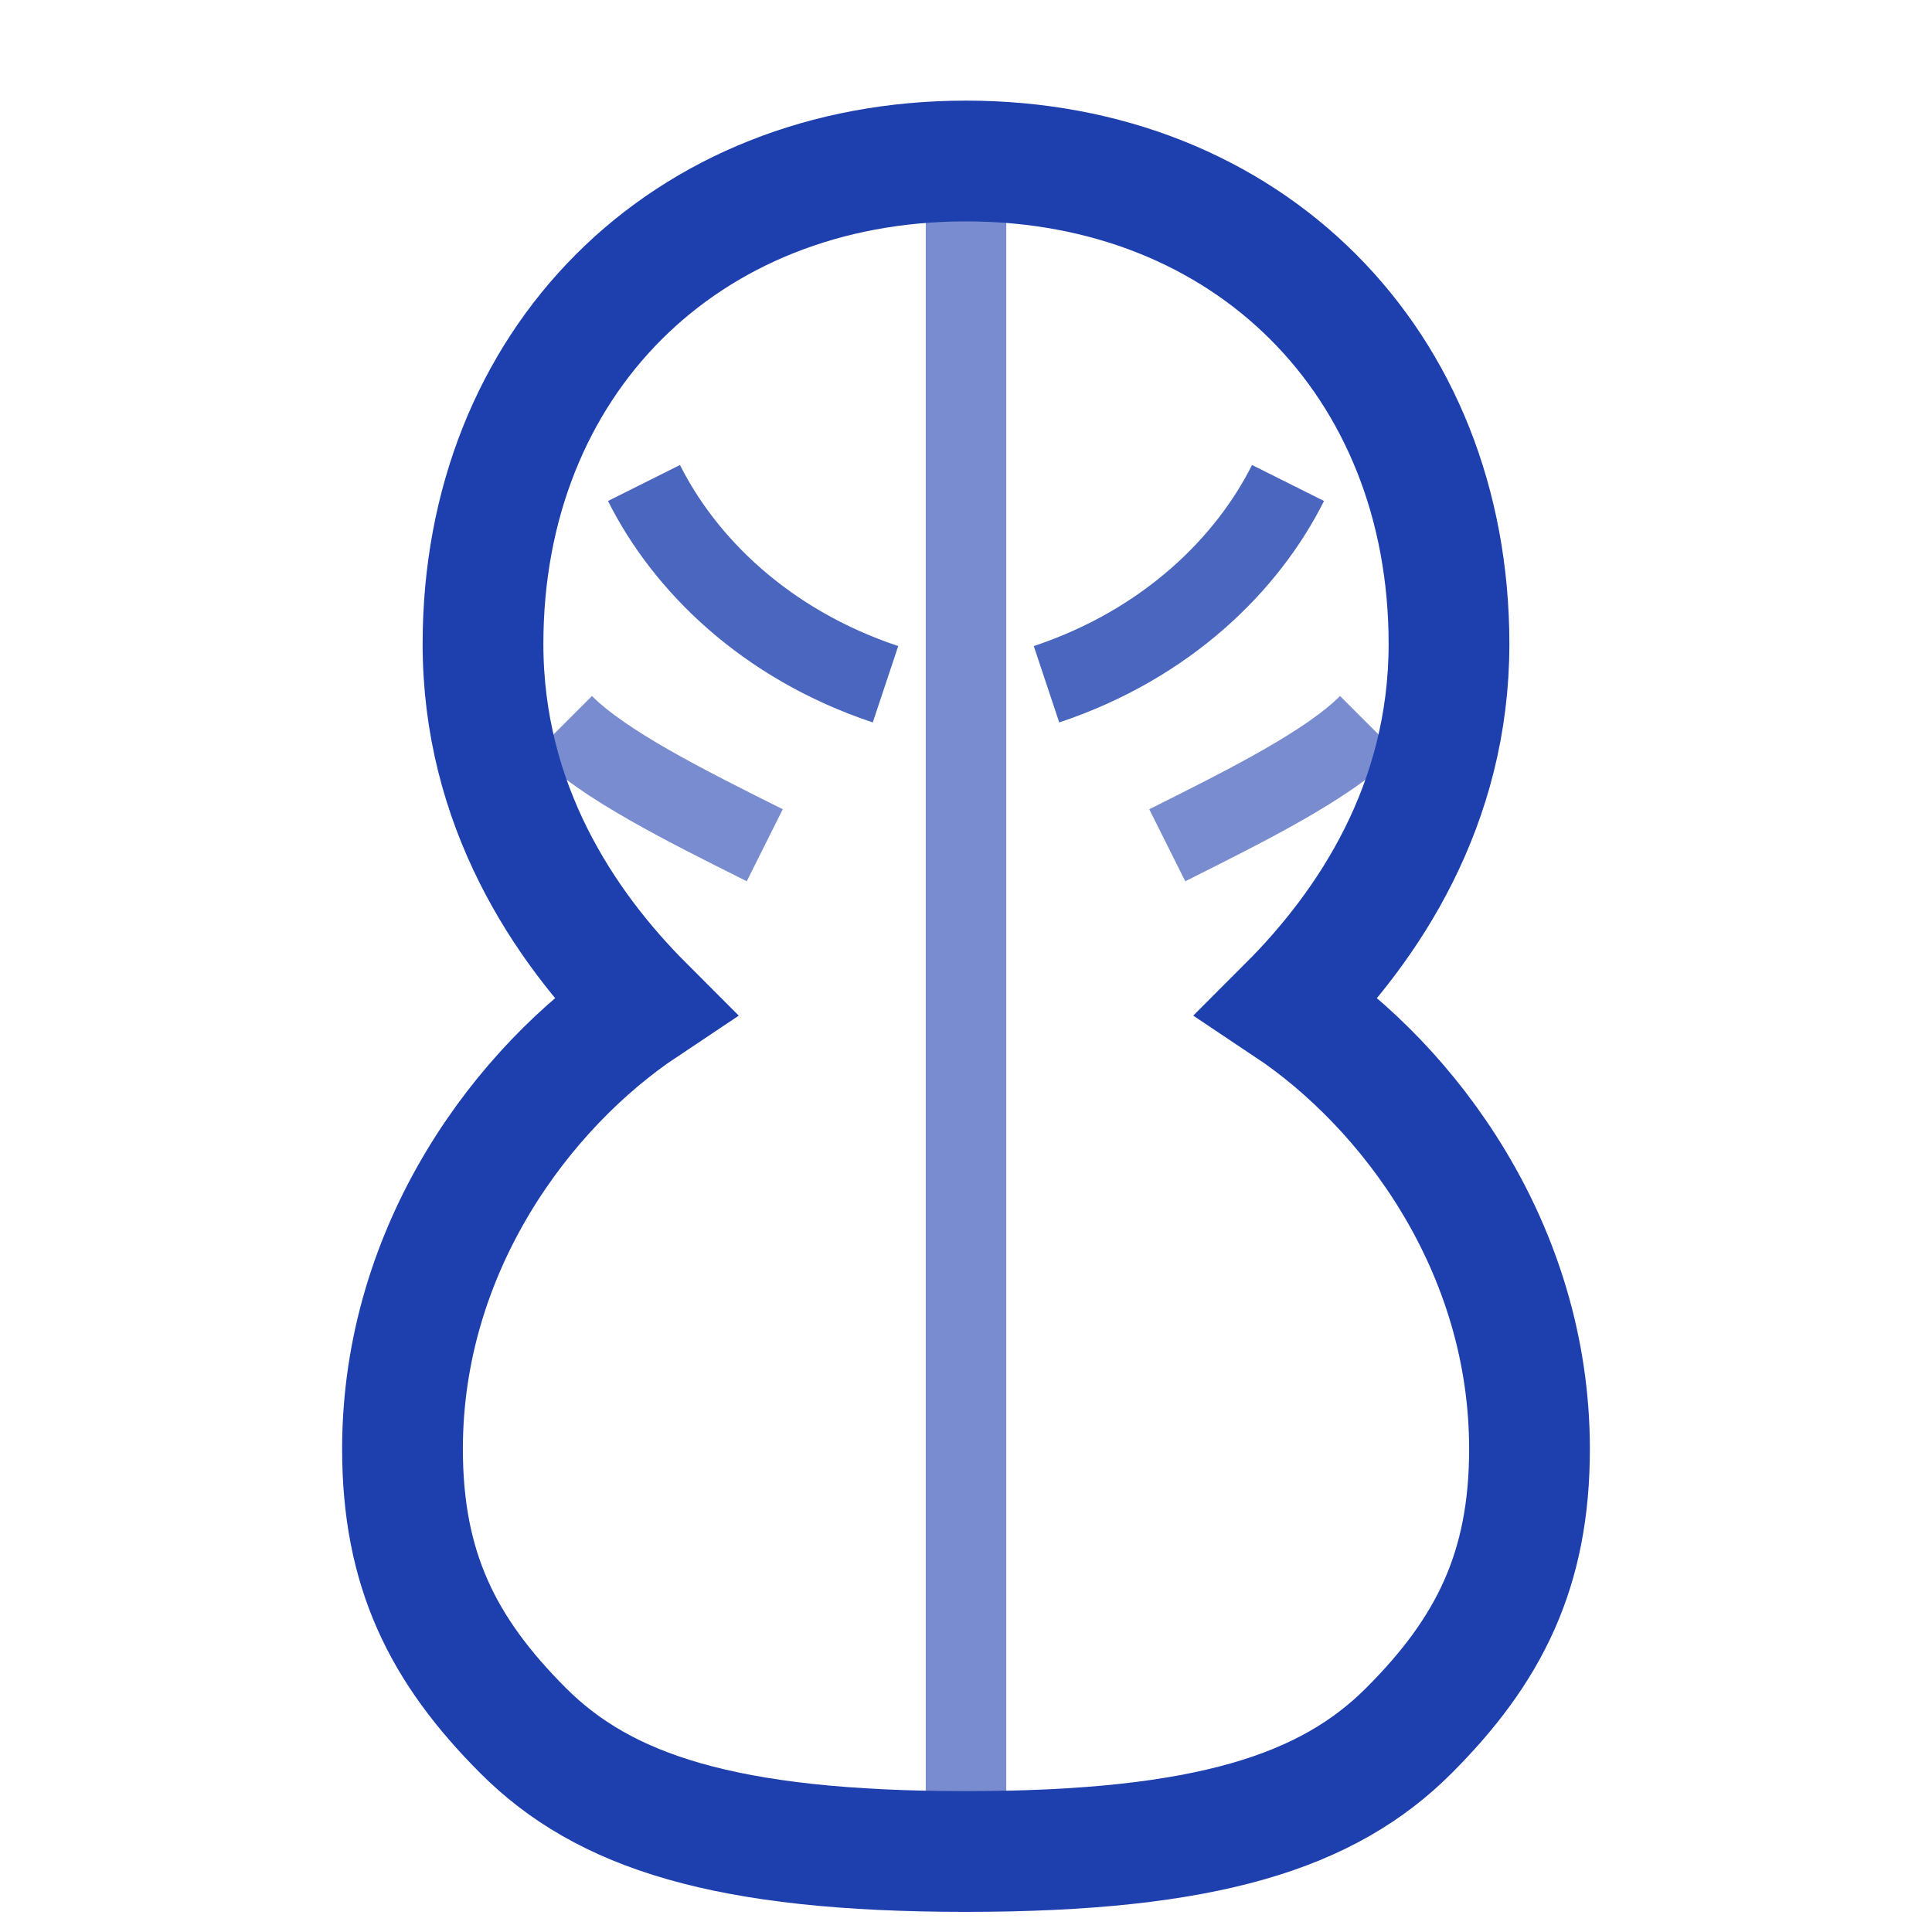 <svg viewBox="0 0 24 24" fill="none" xmlns="http://www.w3.org/2000/svg">
  <!-- Brain outline -->
  <path 
    d="M12 2C8.5 2 6 4.5 6 8c0 2 1 3.5 2 4.5C6.5 13.5 5 15.5 5 18c0 1.5 0.5 2.5 1.5 3.5C7.5 22.5 9 23 12 23s4.5-0.5 5.5-1.5C18.5 20.5 19 19.5 19 18c0-2.5-1.5-4.5-3-5.5C17 11.5 18 10 18 8c0-3.5-2.5-6-6-6z" 
    stroke="#1e40af" 
    stroke-width="1.5" 
    fill="none"
  />
  <!-- Brain hemispheres division -->
  <path 
    d="M12 2v21" 
    stroke="#1e40af" 
    stroke-width="1" 
    opacity="0.6"
  />
  <!-- Left hemisphere details -->
  <path 
    d="M8 6c0.5 1 1.5 2 3 2.5" 
    stroke="#1e40af" 
    stroke-width="1" 
    opacity="0.8"
  />
  <path 
    d="M7 9c0.5 0.5 1.5 1 2.5 1.5" 
    stroke="#1e40af" 
    stroke-width="1" 
    opacity="0.6"
  />
  <!-- Right hemisphere details -->
  <path 
    d="M16 6c-0.5 1-1.5 2-3 2.5" 
    stroke="#1e40af" 
    stroke-width="1" 
    opacity="0.8"
  />
  <path 
    d="M17 9c-0.5 0.5-1.5 1-2.5 1.5" 
    stroke="#1e40af" 
    stroke-width="1" 
    opacity="0.6"
  />
</svg> 